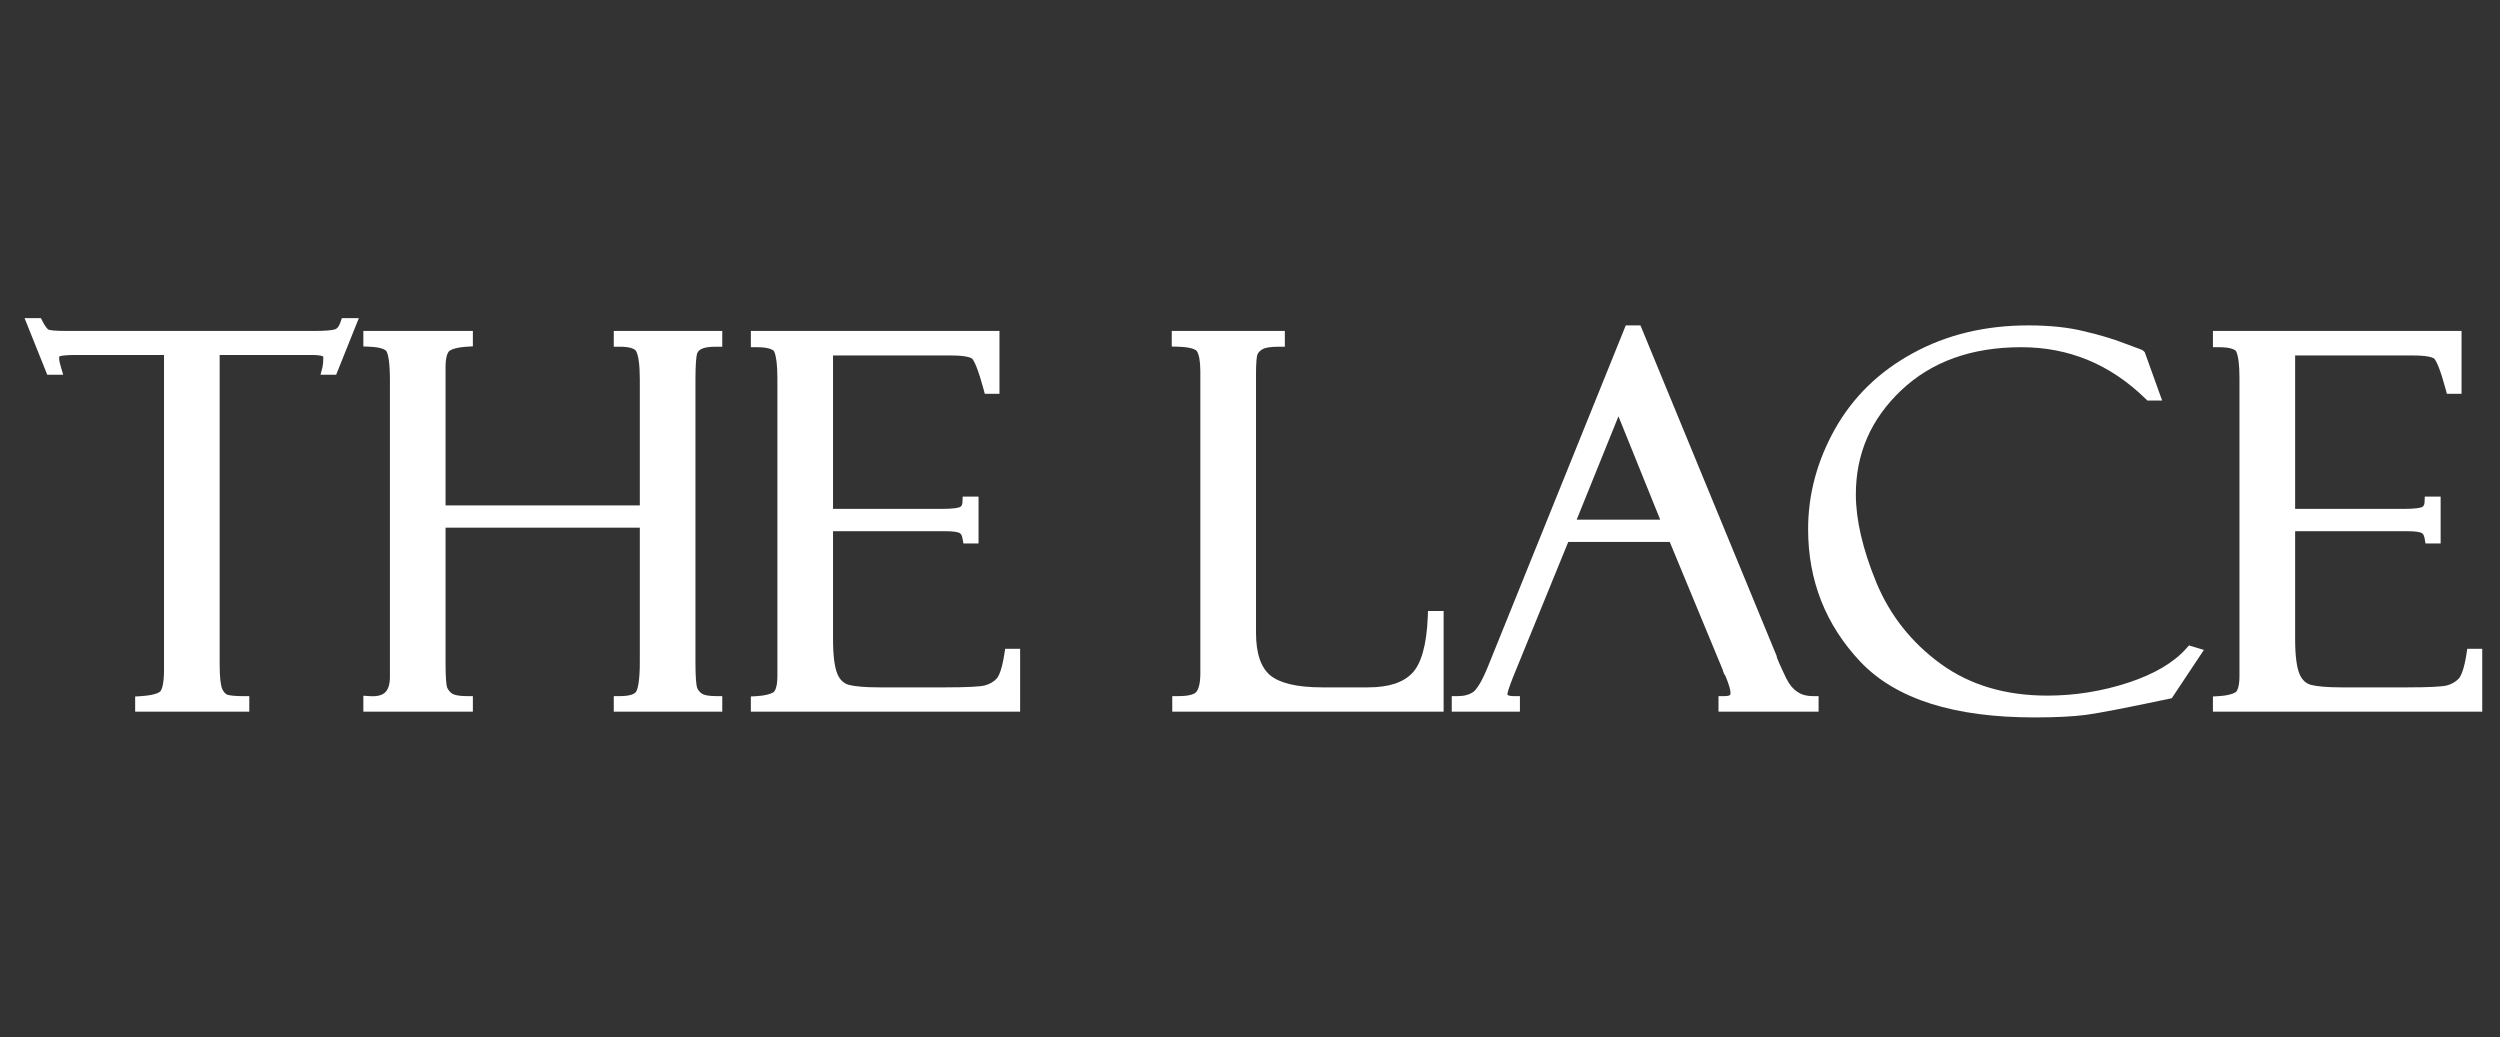 <svg width="94" height="39" viewBox="0 0 94 39" fill="none" xmlns="http://www.w3.org/2000/svg">
<rect x="0" y="0" width="94" height="39" fill="#333333" stroke="none"/>
<g clip-path="url(#clip0_2758_3306)">
<path d="M12.639 14.091L13.492 11.963H12.853L12.801 12.118C12.738 12.302 12.659 12.365 12.59 12.386C12.462 12.421 12.225 12.443 11.858 12.443H2.462C2.28 12.443 2.135 12.438 2.023 12.428C1.917 12.418 1.856 12.405 1.825 12.396C1.812 12.388 1.785 12.368 1.748 12.321C1.705 12.269 1.656 12.192 1.603 12.088L1.539 11.963H0.924L1.777 14.091H2.377L2.29 13.8C2.239 13.633 2.223 13.535 2.223 13.488C2.223 13.434 2.231 13.408 2.235 13.399L2.237 13.398L2.243 13.396C2.264 13.387 2.322 13.373 2.434 13.363C2.541 13.352 2.681 13.347 2.856 13.347H6.167V25.187C6.167 25.418 6.152 25.6 6.125 25.738C6.098 25.88 6.061 25.954 6.034 25.988C6.015 26.012 5.961 26.054 5.83 26.093C5.703 26.132 5.528 26.16 5.297 26.175L5.082 26.189V26.759H9.373V26.175H9.142C8.845 26.175 8.653 26.153 8.547 26.122C8.489 26.098 8.42 26.041 8.355 25.906C8.299 25.768 8.259 25.476 8.259 24.989V13.347H11.724C11.949 13.347 12.075 13.37 12.131 13.394L12.138 13.397L12.146 13.4L12.148 13.401C12.15 13.407 12.156 13.425 12.156 13.46C12.156 13.621 12.143 13.735 12.124 13.81L12.052 14.091H12.639ZM2.041 13.769C2.028 13.721 2.018 13.678 2.01 13.638C1.998 13.578 1.992 13.528 1.992 13.488C1.992 13.458 1.994 13.43 1.997 13.404C2.014 13.29 2.066 13.217 2.155 13.187C2.046 13.225 1.992 13.325 1.992 13.488C1.992 13.553 2.008 13.647 2.041 13.769ZM12.386 13.461L12.386 13.485C12.386 13.477 12.386 13.469 12.386 13.461Z" fill="white"/>
<path d="M26.927 26.174C26.621 26.174 26.463 26.129 26.396 26.084C26.304 26.02 26.245 25.946 26.212 25.861C26.198 25.823 26.181 25.731 26.168 25.563C26.156 25.4 26.149 25.184 26.149 24.913V14.269C26.149 13.989 26.156 13.766 26.168 13.598C26.181 13.422 26.199 13.328 26.212 13.292C26.242 13.213 26.293 13.158 26.379 13.12L26.387 13.116C26.479 13.07 26.649 13.036 26.927 13.036H27.157V12.443H23.078V13.036H23.308C23.521 13.036 23.672 13.061 23.773 13.099C23.87 13.135 23.907 13.178 23.924 13.214L23.927 13.222C23.962 13.289 23.996 13.406 24.02 13.588C24.044 13.766 24.057 13.992 24.057 14.269V19.003H16.753V13.808C16.753 13.625 16.77 13.484 16.798 13.382C16.827 13.278 16.863 13.227 16.889 13.203C16.923 13.173 16.989 13.135 17.106 13.103C17.221 13.071 17.373 13.047 17.564 13.036L17.78 13.022V12.443H13.662V13.027L13.883 13.036C14.099 13.045 14.257 13.071 14.367 13.108C14.478 13.146 14.517 13.186 14.53 13.208L14.533 13.213C14.559 13.254 14.595 13.355 14.622 13.55C14.647 13.737 14.661 13.985 14.661 14.297V25.45C14.661 25.758 14.585 25.935 14.481 26.034C14.379 26.131 14.205 26.195 13.909 26.175L13.662 26.159V26.759H17.78V26.174H17.55C17.235 26.174 17.068 26.127 16.995 26.077C16.903 26.009 16.843 25.93 16.808 25.839C16.795 25.796 16.78 25.705 16.77 25.552C16.759 25.399 16.753 25.2 16.753 24.951V19.841H24.057V24.895C24.057 25.234 24.04 25.5 24.009 25.695C23.976 25.902 23.933 25.992 23.909 26.02L23.906 26.024C23.848 26.095 23.687 26.174 23.308 26.174H23.078V26.759H27.157V26.174H26.927Z" fill="white"/>
<path d="M28.232 12.443V13.055H28.462C28.692 13.055 28.855 13.08 28.963 13.119C29.069 13.156 29.101 13.199 29.114 13.228C29.183 13.389 29.23 13.706 29.23 14.212V25.412C29.23 25.617 29.209 25.767 29.175 25.872C29.142 25.975 29.103 26.015 29.079 26.03C28.96 26.101 28.758 26.157 28.448 26.175L28.232 26.187V26.759H38.357V24.396H37.794L37.764 24.588C37.724 24.851 37.676 25.06 37.622 25.219C37.568 25.38 37.514 25.473 37.469 25.521C37.348 25.645 37.198 25.73 37.016 25.776C36.828 25.819 36.353 25.845 35.555 25.845H33.059C32.529 25.845 32.151 25.811 31.912 25.75C31.728 25.696 31.585 25.572 31.487 25.344C31.384 25.099 31.322 24.67 31.322 24.029V19.973H35.535C35.689 19.973 35.811 19.98 35.905 19.994C36.002 20.008 36.054 20.026 36.076 20.038L36.081 20.041C36.117 20.06 36.167 20.106 36.191 20.246L36.224 20.434H36.793V18.673H36.197L36.188 18.89C36.184 18.975 36.156 19.024 36.106 19.061C36.089 19.07 36.035 19.092 35.914 19.108C35.792 19.125 35.629 19.134 35.42 19.134H31.322V13.366H35.756C36.005 13.366 36.196 13.381 36.335 13.408C36.481 13.437 36.538 13.473 36.553 13.488L36.557 13.491C36.565 13.499 36.587 13.524 36.619 13.584C36.65 13.64 36.685 13.717 36.724 13.816C36.801 14.014 36.888 14.286 36.983 14.637L37.028 14.806H37.58V12.443H28.232Z" fill="white"/>
<path d="M44.077 26.174V26.759H54.28V22.974H53.693L53.685 23.192C53.64 24.294 53.423 24.975 53.096 25.313L53.094 25.314C52.771 25.652 52.238 25.845 51.439 25.845H49.711C48.734 25.845 48.104 25.676 47.759 25.391C47.424 25.108 47.226 24.599 47.226 23.794V14.062C47.226 13.855 47.231 13.689 47.242 13.562C47.253 13.43 47.268 13.359 47.279 13.331C47.302 13.27 47.354 13.201 47.464 13.133C47.545 13.082 47.733 13.036 48.08 13.036H48.31V12.443H44.058V13.03L44.283 13.036C44.528 13.042 44.708 13.068 44.832 13.107C44.958 13.147 44.997 13.191 45.008 13.211L45.01 13.214C45.081 13.336 45.133 13.574 45.133 13.968V25.318C45.133 25.702 45.065 25.913 44.983 26.014L44.979 26.018C44.955 26.049 44.902 26.09 44.788 26.122C44.674 26.155 44.516 26.174 44.308 26.174H44.077Z" fill="white"/>
<path d="M67.582 26.015C67.424 25.911 67.284 25.748 67.166 25.512C67.039 25.247 66.945 25.043 66.882 24.898C66.851 24.826 66.829 24.771 66.816 24.733C66.813 24.725 66.811 24.718 66.809 24.712C66.807 24.707 66.806 24.702 66.805 24.698V24.672L61.681 12.235H61.129L55.946 25.065C55.834 25.341 55.728 25.559 55.631 25.721C55.532 25.885 55.451 25.976 55.393 26.019C55.247 26.118 55.06 26.174 54.817 26.174H54.586V26.758H57.149V26.174H56.919C56.781 26.174 56.718 26.15 56.695 26.135C56.692 26.133 56.689 26.131 56.688 26.13C56.686 26.127 56.685 26.125 56.685 26.125C56.684 26.123 56.679 26.113 56.679 26.09C56.68 26.086 56.681 26.073 56.687 26.047C56.695 26.015 56.707 25.972 56.724 25.917C56.759 25.808 56.812 25.661 56.884 25.476L56.885 25.474L58.966 20.377H62.782L64.777 25.192C64.779 25.2 64.781 25.209 64.784 25.221L64.786 25.235L64.791 25.248C64.81 25.304 64.836 25.364 64.877 25.418L64.879 25.421C65.015 25.746 65.067 25.949 65.067 26.052C65.067 26.116 65.049 26.13 65.042 26.136C65.025 26.149 64.973 26.174 64.847 26.174H64.616V26.758H68.379V26.174H68.148C67.923 26.174 67.738 26.119 67.582 26.015ZM62.424 19.539H59.283L60.854 15.654L62.424 19.539Z" fill="white"/>
<path d="M81.296 15.059L80.643 13.244L80.61 13.209C80.58 13.178 80.547 13.161 80.53 13.153C80.513 13.145 80.497 13.138 80.482 13.133L79.856 12.901L79.854 12.9C79.457 12.745 78.964 12.598 78.378 12.459C77.778 12.309 77.074 12.235 76.268 12.235C74.647 12.235 73.196 12.582 71.923 13.28C70.652 13.972 69.673 14.925 68.992 16.136C68.322 17.335 67.985 18.59 67.985 19.897C67.985 21.828 68.642 23.496 69.956 24.888L69.957 24.889C71.3 26.298 73.498 26.975 76.488 26.975C77.292 26.975 77.94 26.943 78.429 26.879C78.919 26.814 79.969 26.611 81.567 26.273L81.659 26.253L82.866 24.437L82.306 24.268L82.207 24.379C81.743 24.904 81.024 25.337 80.024 25.668C79.029 25.993 78.015 26.155 76.978 26.155C75.401 26.155 74.072 25.756 72.979 24.967C71.874 24.163 71.065 23.143 70.55 21.902C70.032 20.639 69.78 19.536 69.78 18.588C69.78 17.057 70.346 15.757 71.485 14.676C72.625 13.6 74.122 13.055 75.999 13.055C77.79 13.055 79.345 13.697 80.673 14.993L80.74 15.059H81.296Z" fill="white"/>
<path d="M83.206 13.055H83.436C83.667 13.055 83.83 13.08 83.938 13.119C84.044 13.156 84.077 13.2 84.088 13.228C84.158 13.389 84.204 13.705 84.204 14.212V25.412C84.204 25.617 84.184 25.767 84.15 25.872C84.118 25.975 84.078 26.015 84.055 26.03C83.935 26.102 83.733 26.157 83.423 26.175L83.206 26.187V26.759H93.332V24.396H92.769L92.74 24.588C92.699 24.851 92.651 25.06 92.597 25.219C92.543 25.38 92.488 25.473 92.444 25.521C92.322 25.645 92.173 25.73 91.991 25.776C91.803 25.819 91.328 25.845 90.529 25.845H88.034C87.504 25.845 87.126 25.811 86.887 25.75C86.702 25.696 86.56 25.572 86.462 25.344C86.359 25.099 86.297 24.67 86.297 24.029V19.973H90.51C90.664 19.973 90.787 19.98 90.88 19.994C90.977 20.008 91.029 20.026 91.052 20.038L91.056 20.041C91.093 20.06 91.142 20.106 91.166 20.245L91.199 20.434H91.768V18.673H91.172L91.163 18.89C91.159 18.975 91.131 19.024 91.081 19.061C91.064 19.07 91.01 19.092 90.889 19.108C90.767 19.125 90.604 19.134 90.395 19.134H86.297V13.366H90.731C90.98 13.366 91.171 13.381 91.31 13.408C91.456 13.437 91.513 13.473 91.528 13.487L91.532 13.491C91.54 13.499 91.561 13.524 91.594 13.584C91.625 13.64 91.66 13.717 91.699 13.816C91.776 14.014 91.863 14.286 91.957 14.637L92.003 14.806H92.554V12.443H83.206V13.055Z" fill="white"/>
</g>
<defs>
<clipPath id="clip0_2758_3306">
<rect width="93" height="38" fill="white" transform="translate(0.924 0.5)"/>
</clipPath>
</defs>
</svg>

